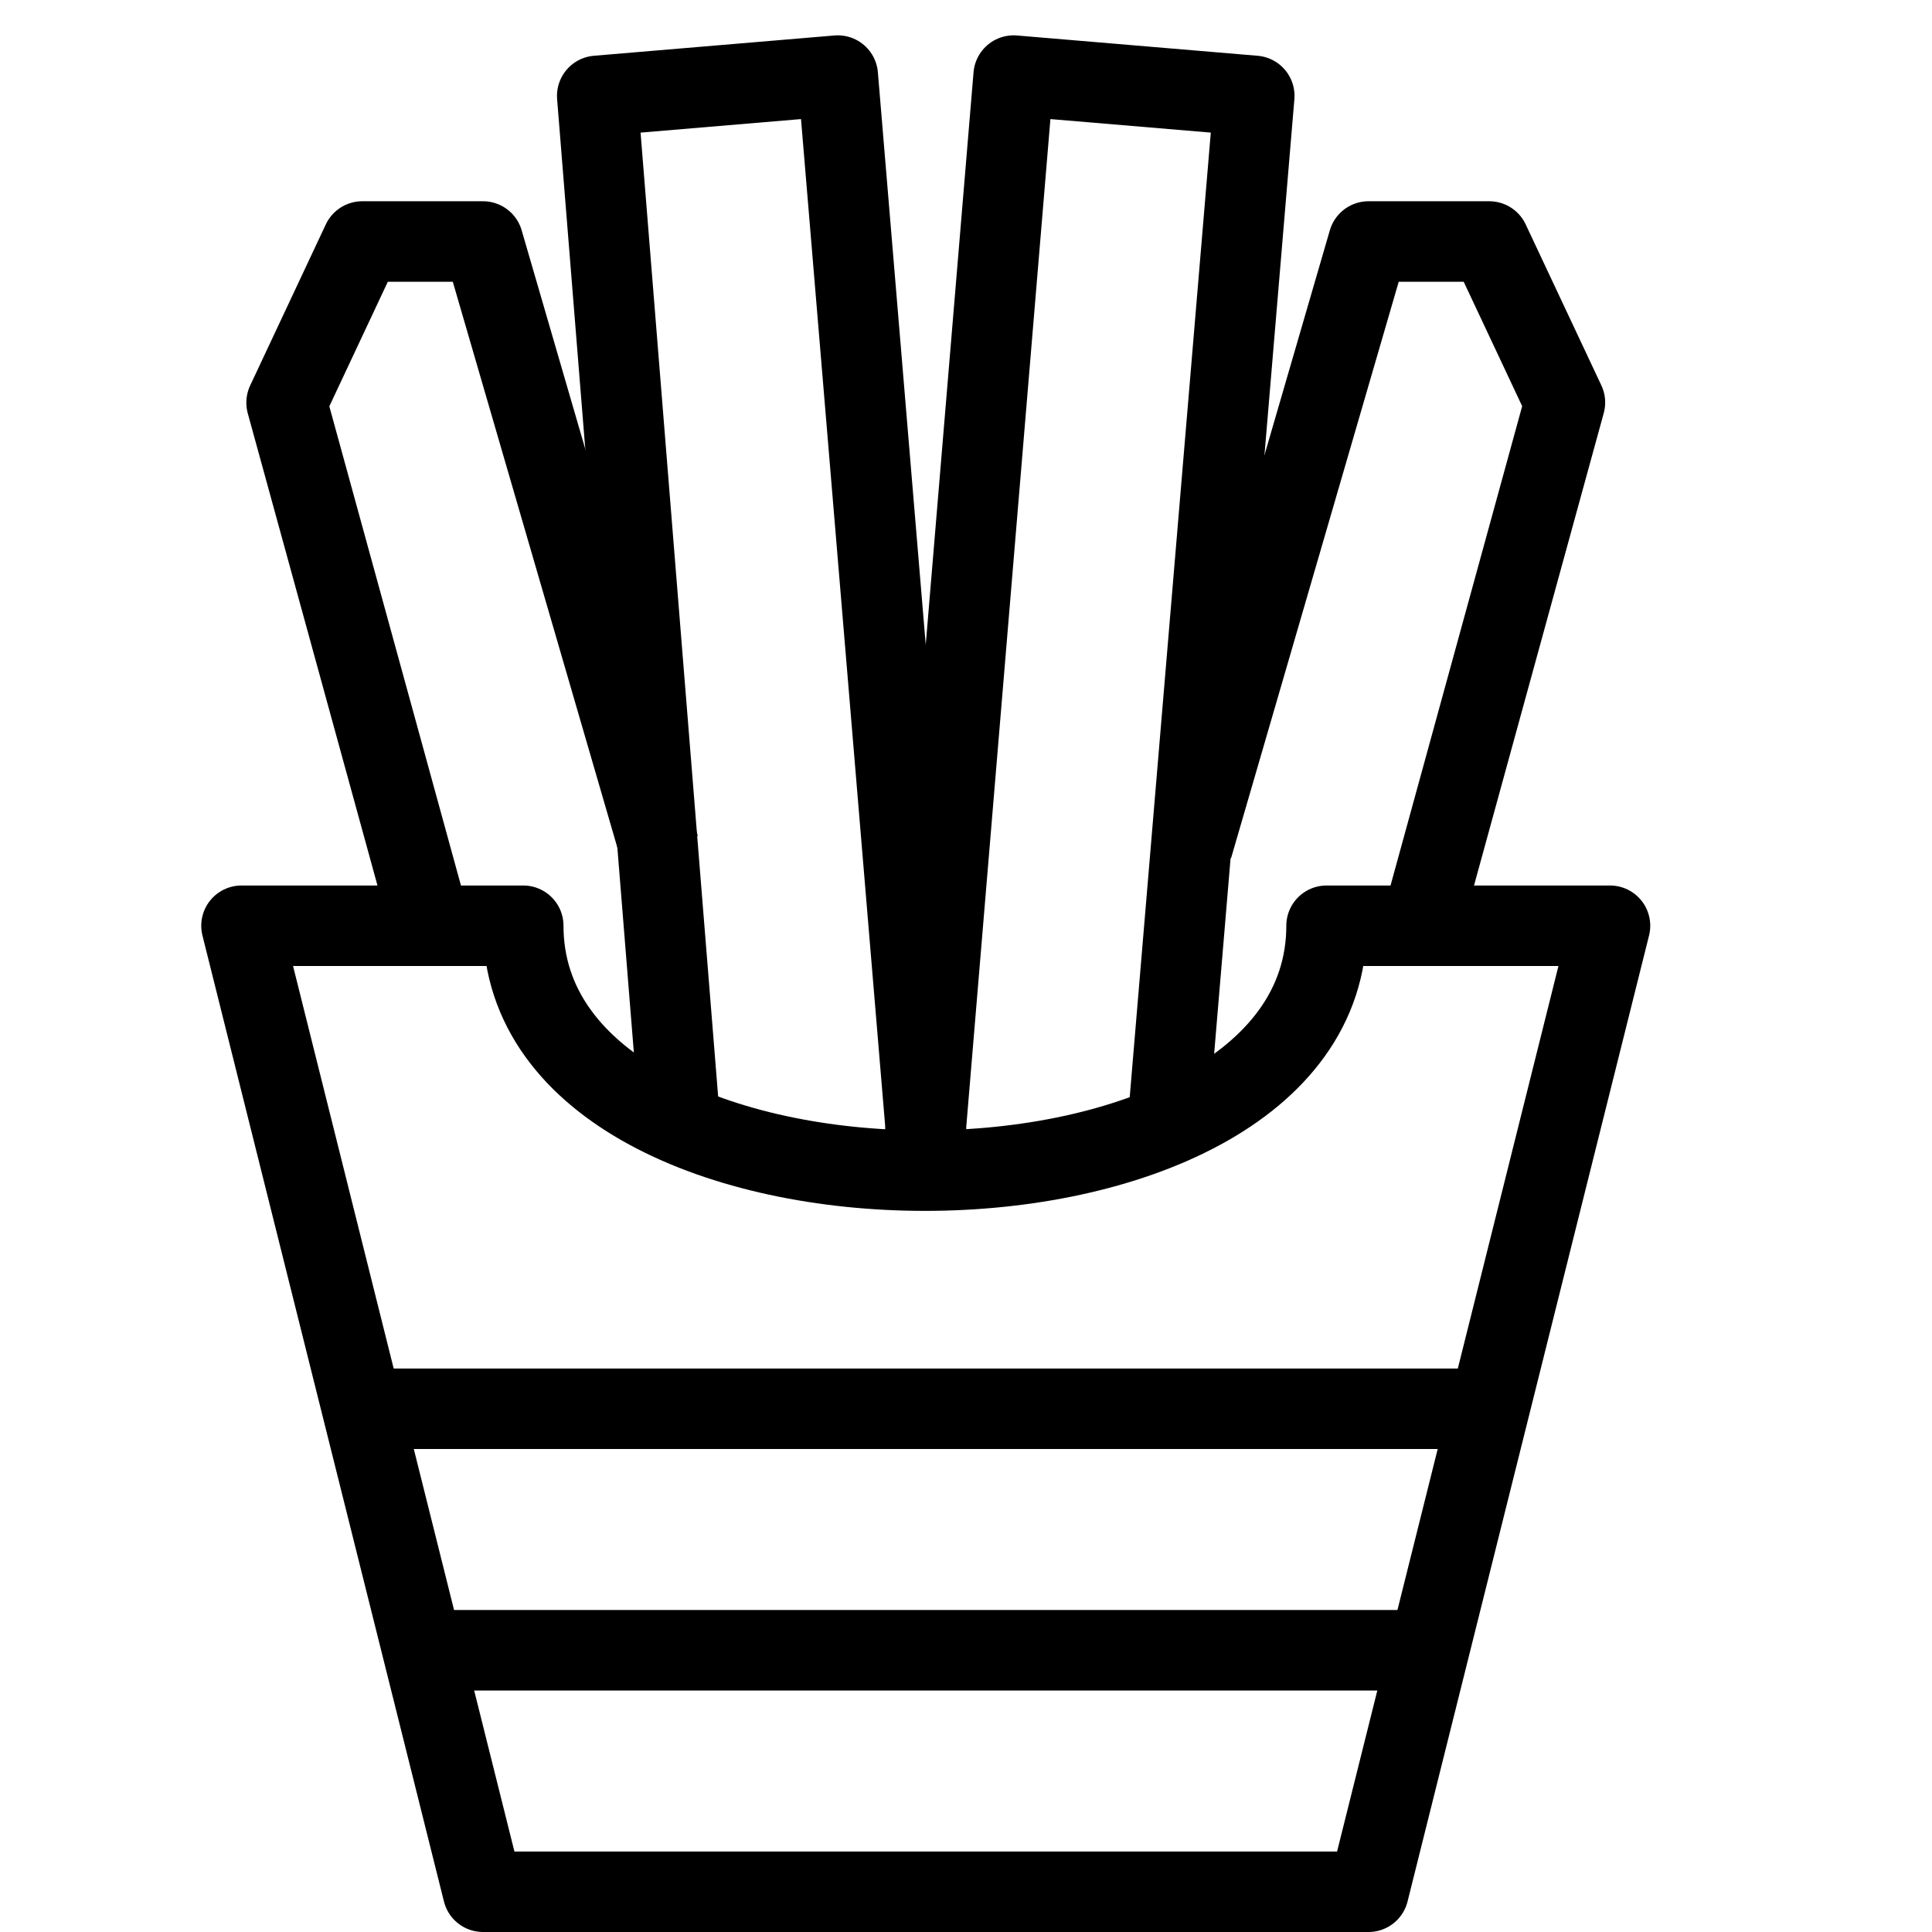 <?xml version="1.0" encoding="utf-8"?>
<!-- Generator: Adobe Illustrator 16.0.3, SVG Export Plug-In . SVG Version: 6.00 Build 0)  -->
<!DOCTYPE svg PUBLIC "-//W3C//DTD SVG 1.1//EN" "http://www.w3.org/Graphics/SVG/1.1/DTD/svg11.dtd">
<svg version="1.1" xmlns="http://www.w3.org/2000/svg" xmlns:xlink="http://www.w3.org/1999/xlink" x="0px" y="0px" width="24px"
	 height="24px" viewBox="0 0 24 24" enable-background="new 0 0 24 24" xml:space="preserve">
<g id="Outline_Icons">
	<g>
		<path fill="none" stroke="#000000" stroke-linejoin="round" stroke-miterlimit="10" d="M3,11.5h3.5c0,4.056,9.979,4.056,9.979,0
			H20l-3,12H6L3,11.5z"/>
		<polyline fill="none" stroke="#000000" stroke-linejoin="round" stroke-miterlimit="10" points="8.188,10.523 6,3 4.5,3 
			3.56,5.002 5.333,11.456 		"/>
		<polyline fill="none" stroke="#000000" stroke-linejoin="round" stroke-miterlimit="10" points="14.812,10.523 17,3 18.5,3 
			19.44,5 17.667,11.456 		"/>
		<polyline fill="none" stroke="#000000" stroke-linejoin="round" stroke-miterlimit="10" points="8.45,14 7.419,1.191 
			10.407,0.939 11.544,14.541 		"/>
		<polyline fill="none" stroke="#000000" stroke-linejoin="round" stroke-miterlimit="10" points="14.506,13.98 15.581,1.191 
			12.592,0.939 11.456,14.542 		"/>
		<line fill="none" stroke="#000000" stroke-linejoin="round" stroke-miterlimit="10" x1="4.5" y1="17.5" x2="18.5" y2="17.5"/>
		<line fill="none" stroke="#000000" stroke-linejoin="round" stroke-miterlimit="10" x1="5.25" y1="20.5" x2="17.75" y2="20.5"/>
	</g>
</g>
<g id="invisible_shape">
	<rect fill="none" width="24" height="24"/>
</g>
</svg>
